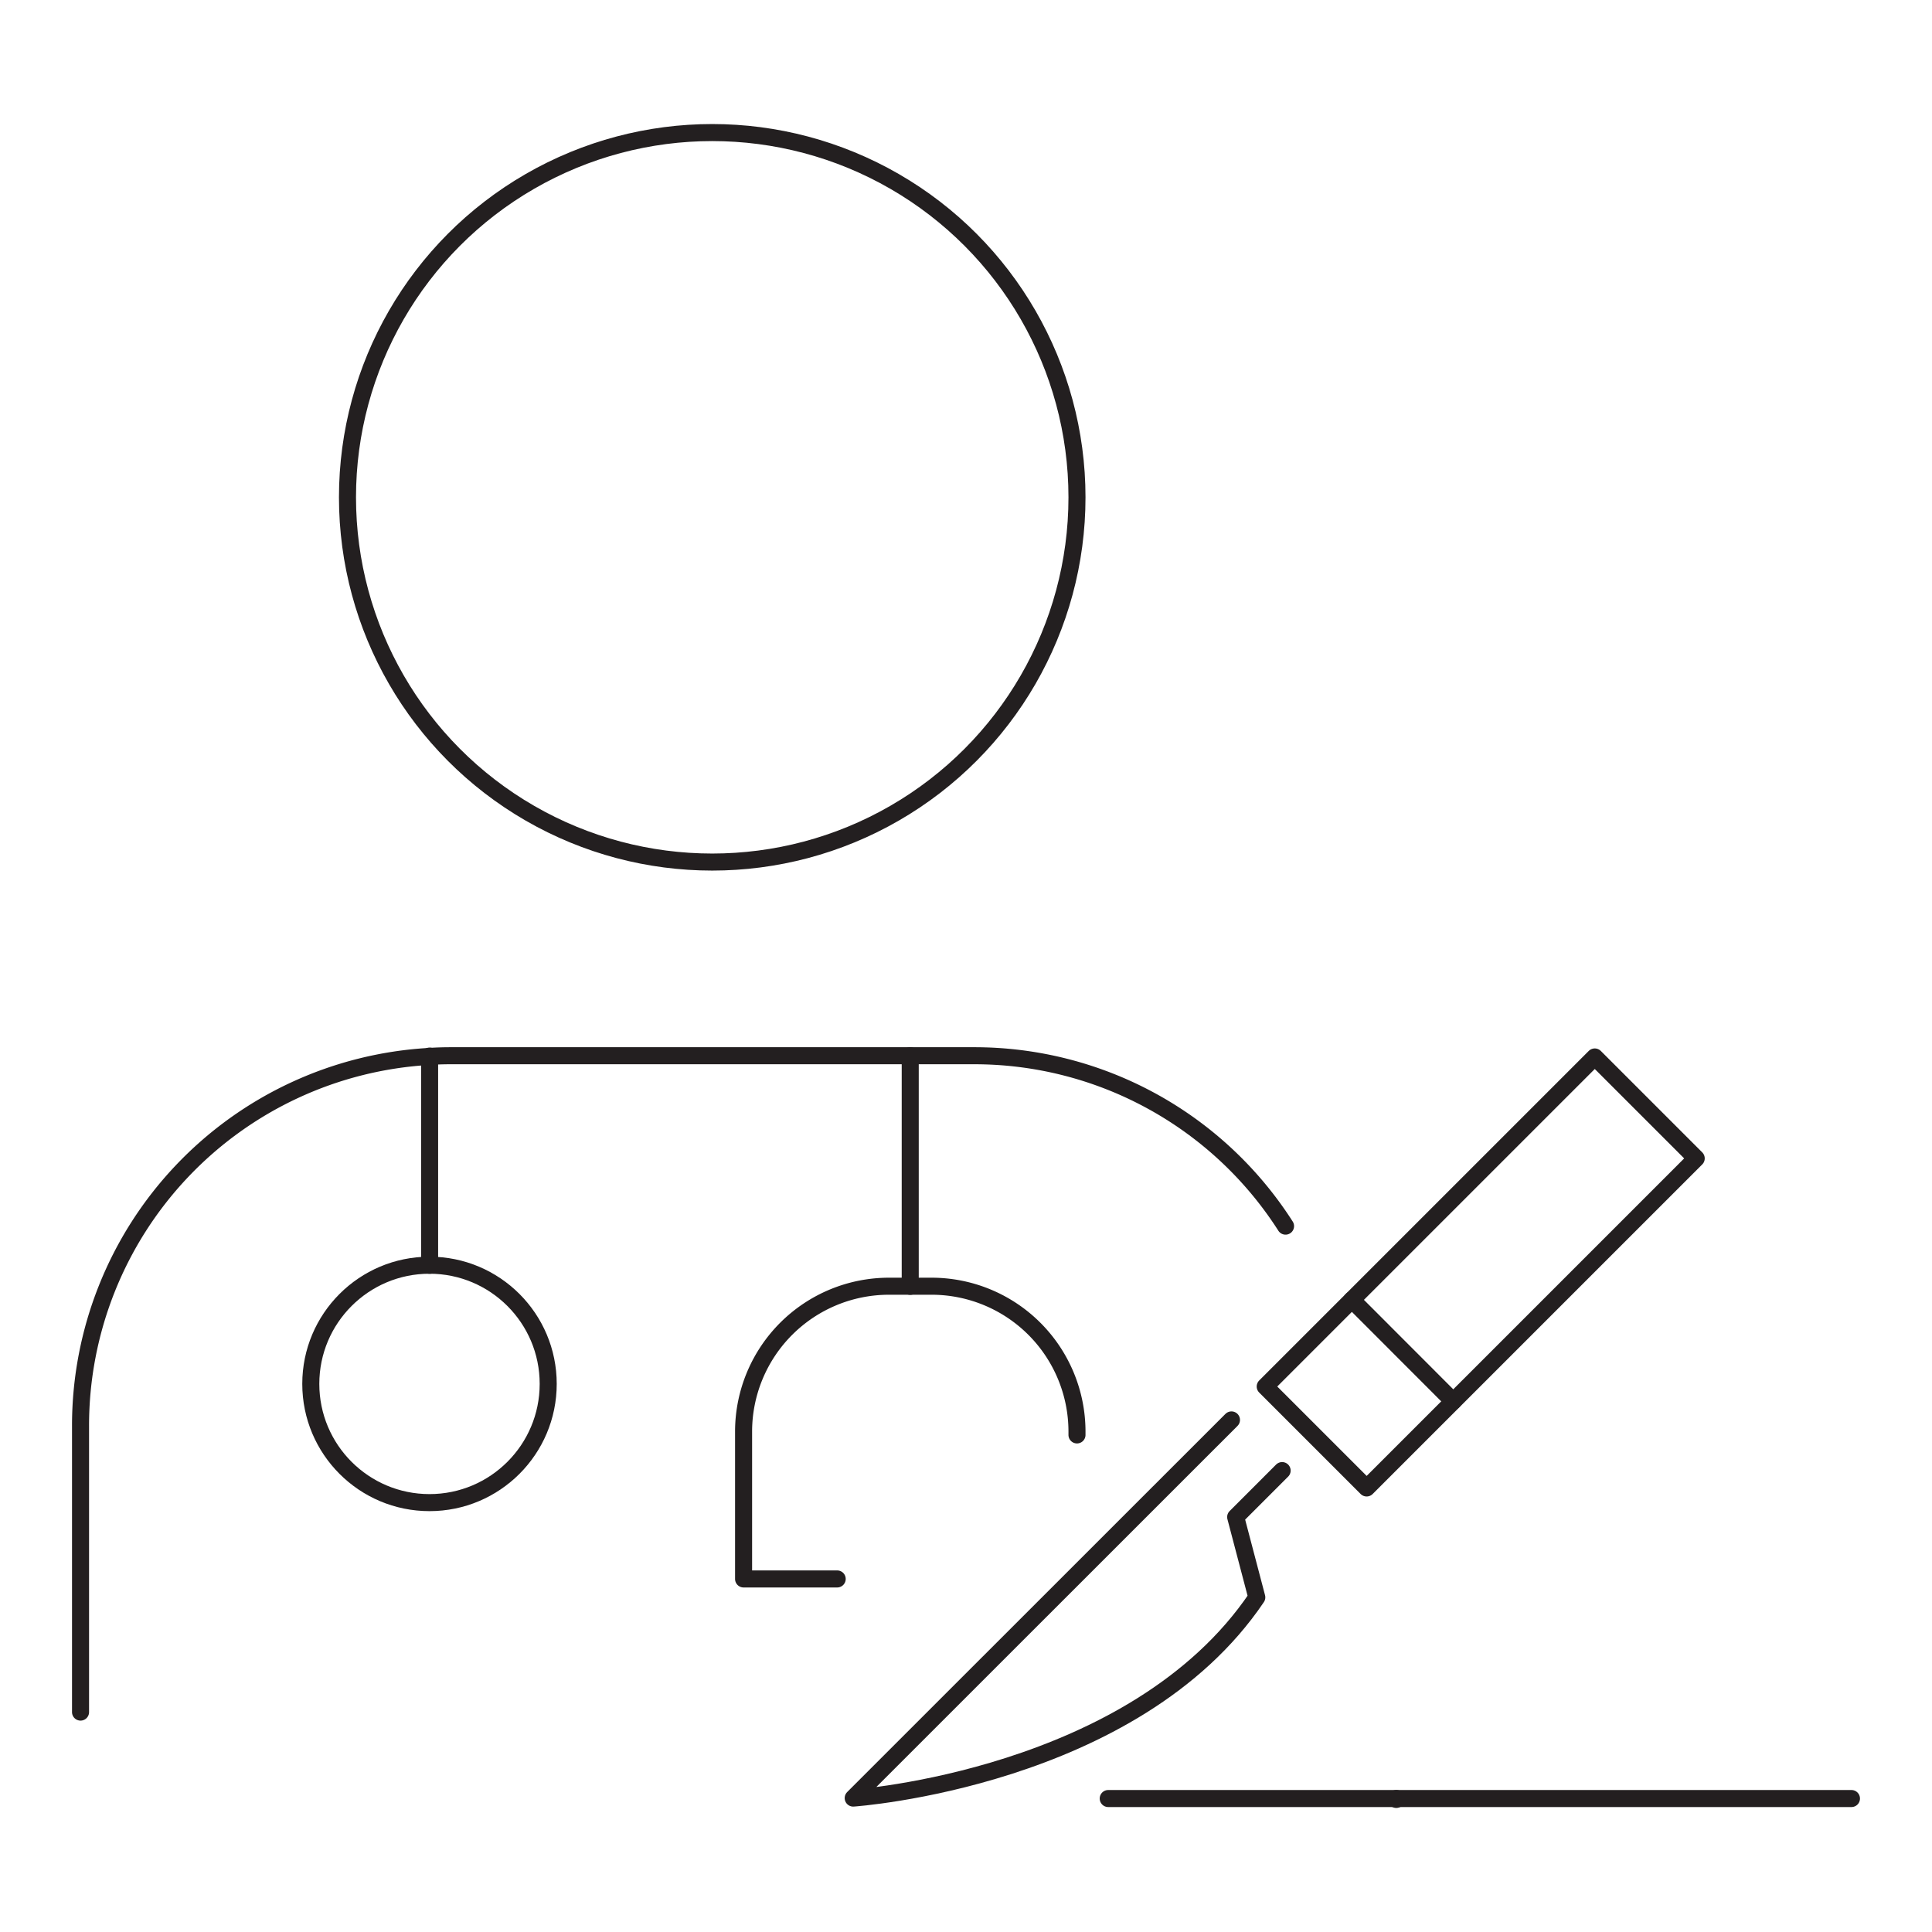 <svg xmlns="http://www.w3.org/2000/svg" id="Layer_1" data-name="Layer 1" viewBox="0 0 170.08 170.08"><defs><style>.cls-1{fill:none;stroke:#231f20;stroke-linecap:round;stroke-linejoin:round;stroke-width:1.5px;}</style></defs><circle class="cls-1" cx="62.7" cy="43.78" r="32.11"></circle><rect class="cls-1" x="124.04" y="91.5" width="12.63" height="41.03" transform="translate(143.32 283.4) rotate(-135)"></rect><line class="cls-1" x1="127.93" y1="123.36" x2="119.01" y2="114.43"></line><path class="cls-1" d="M108.41,125l-33.3,33.29s24.74-1.68,35.53-17.67l-1.86-7.07,4.09-4.09"></path><line class="cls-1" x1="162.99" y1="158.33" x2="97.56" y2="158.33"></line><line class="cls-1" x1="122.92" y1="158.33" x2="122.92" y2="158.41"></line><path class="cls-1" d="M7.09,150.72v-25.2A32.55,32.55,0,0,1,37.82,93q.9-.06,1.83-.06h46.1a32.51,32.51,0,0,1,27.42,15"></path><path class="cls-1" d="M94.81,126.32V126A12.8,12.8,0,0,0,82,113.23H78.26A12.8,12.8,0,0,0,65.46,126v13H73.7"></path><circle class="cls-1" cx="37.81" cy="121.83" r="10.45"></circle><line class="cls-1" x1="80.13" y1="92.93" x2="80.13" y2="113.24"></line><line class="cls-1" x1="37.82" y1="92.97" x2="37.82" y2="111.39"></line></svg>